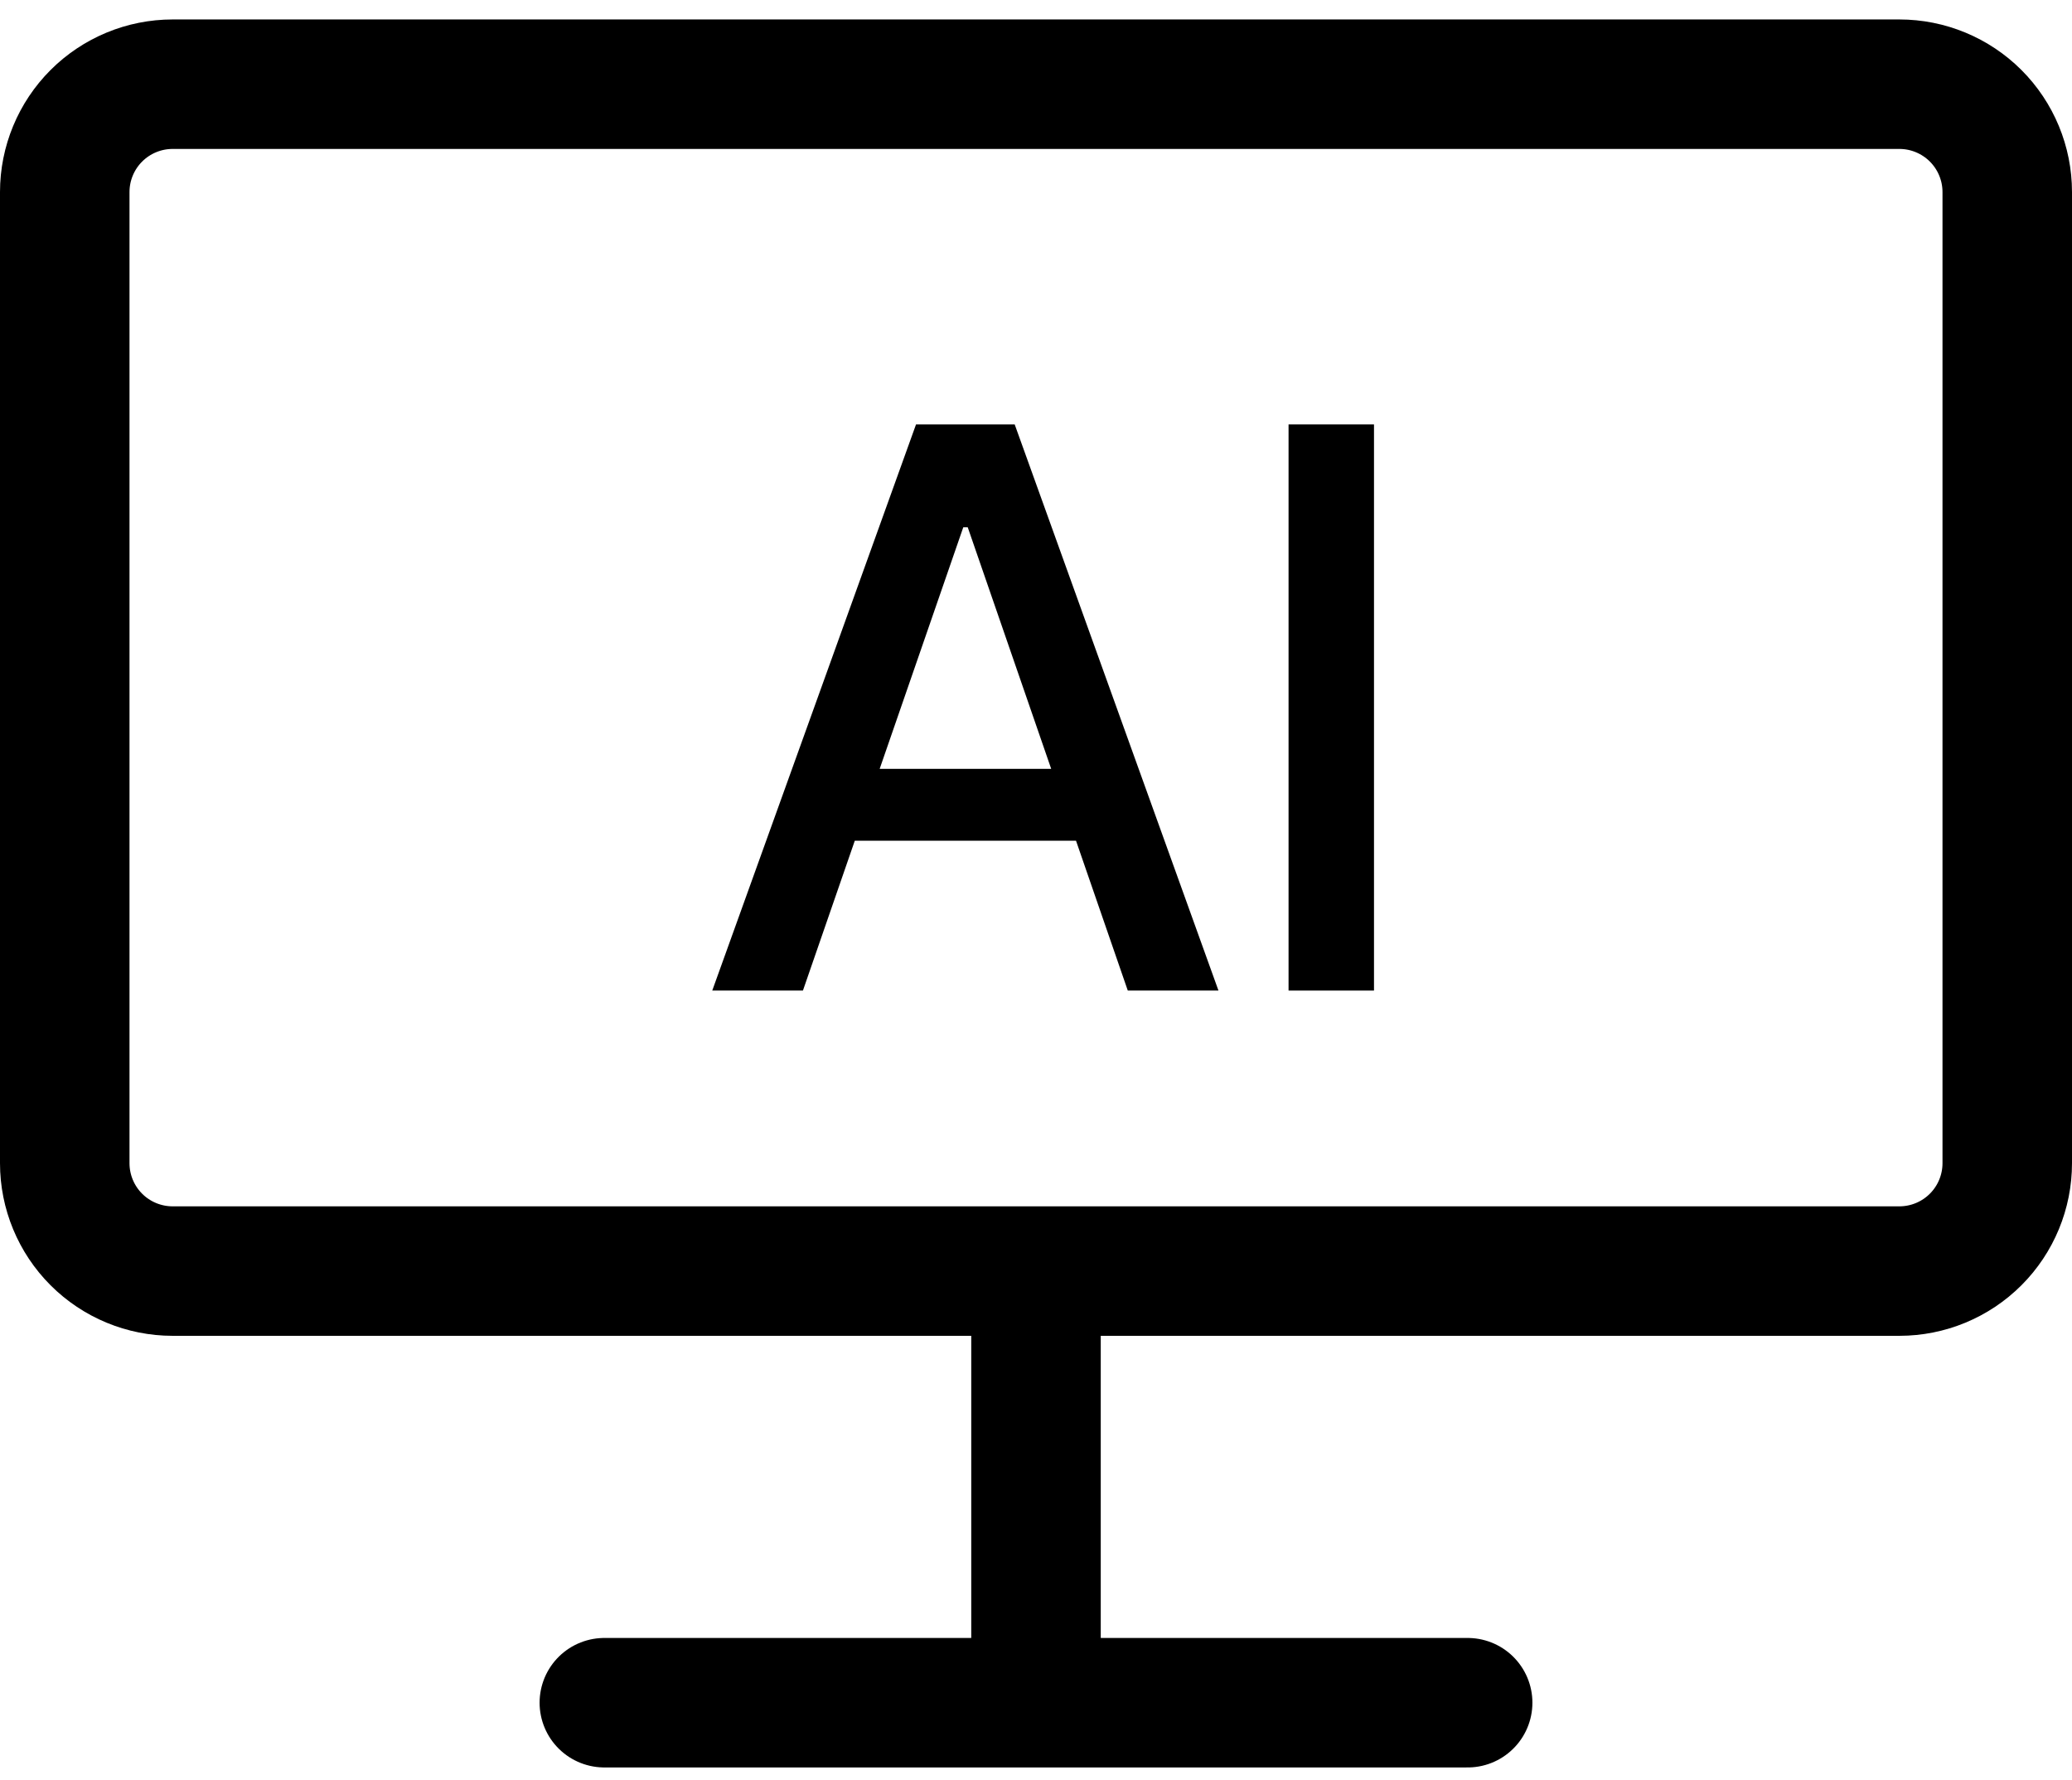<svg width="64" height="55" viewBox="0 0 64 55" fill="none" xmlns="http://www.w3.org/2000/svg">
<path d="M24.801 30.601H22L28.294 13.112H31.342L37.636 30.601H34.835L29.891 16.288H29.754L24.801 30.601ZM25.271 23.752H34.357V25.972H25.271V23.752Z" fill="black"/>
<path d="M42.44 13.112V30.601H39.801V13.112H42.44Z" fill="black"/>
<path d="M18.667 52.601H45.333M32 52.601V39.267M5.333 2.601H58.667C59.551 2.601 60.399 2.952 61.024 3.577C61.649 4.202 62 5.05 62 5.934V35.934C62 36.818 61.649 37.666 61.024 38.291C60.399 38.916 59.551 39.267 58.667 39.267H5.333C4.449 39.267 3.601 38.916 2.976 38.291C2.351 37.666 2 36.818 2 35.934V5.934C2 5.05 2.351 4.202 2.976 3.577C3.601 2.952 4.449 2.601 5.333 2.601Z" stroke="black" stroke-width="4" stroke-linecap="round" stroke-linejoin="round"/>
</svg>

